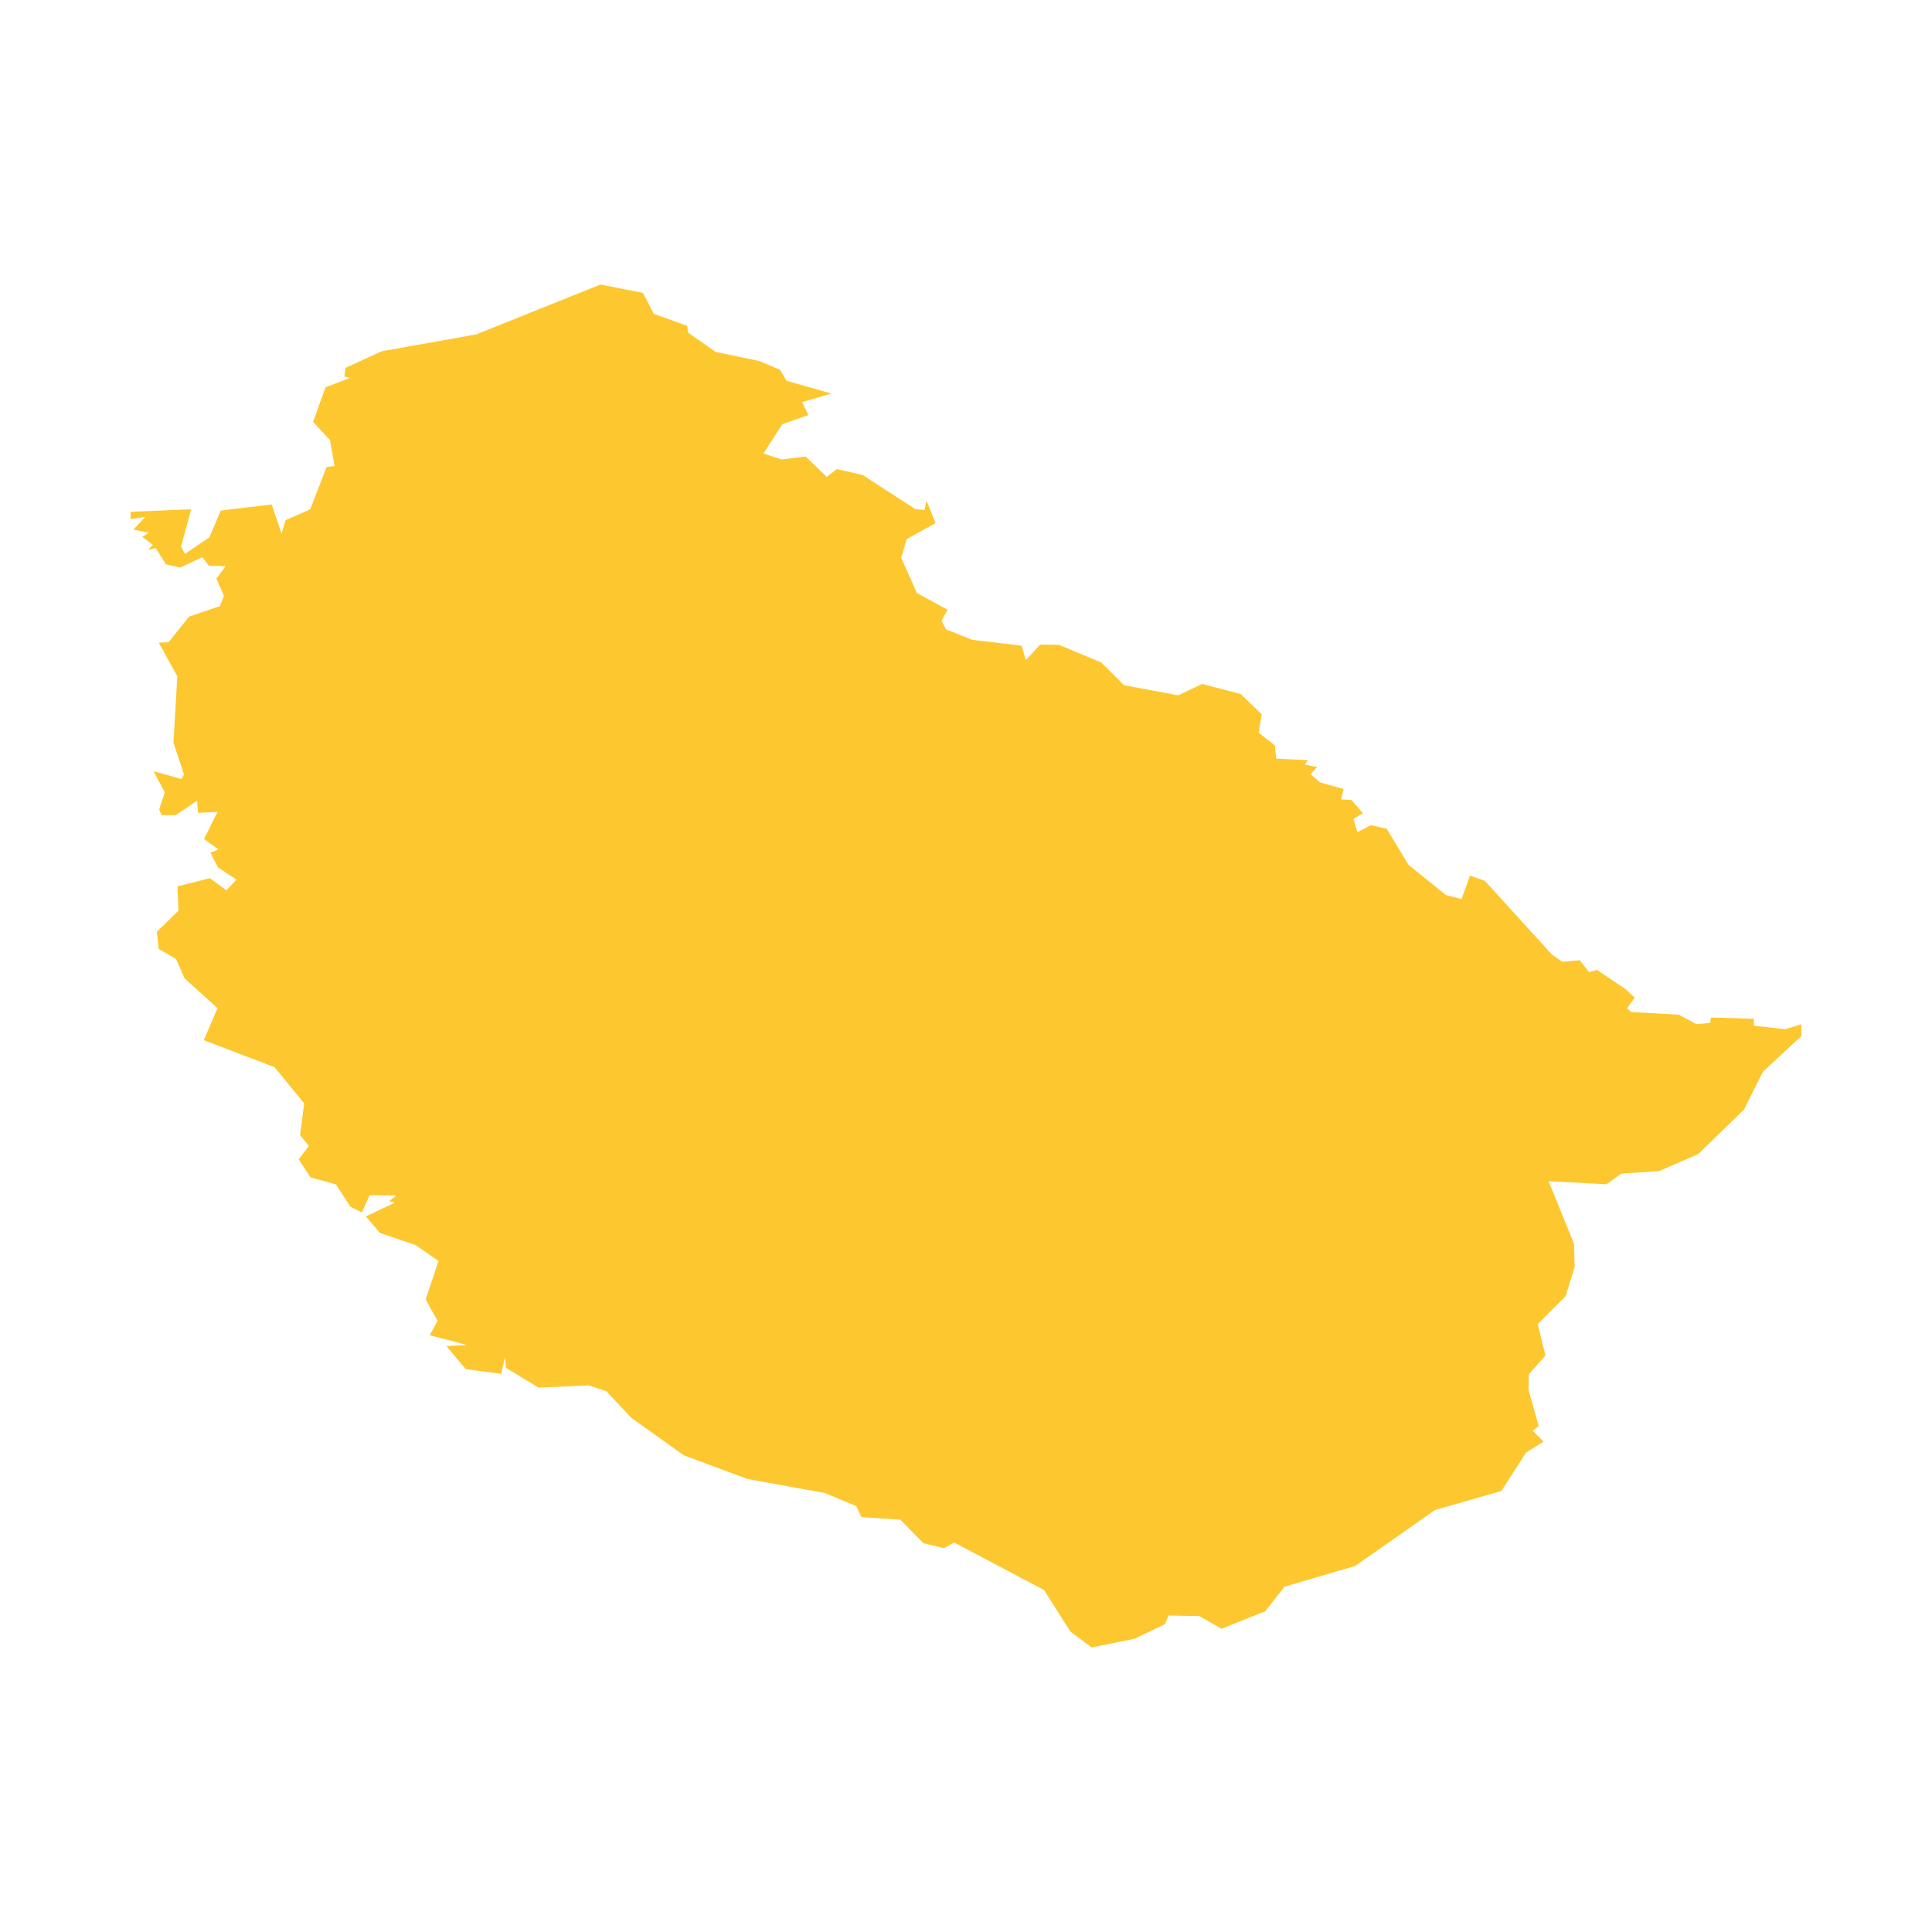<svg xmlns="http://www.w3.org/2000/svg" fill="#fdc82f80" width="256" height="256" viewBox="-20 -20 296 248.818"><path d="M71.996,0 78.501,1.283 80.174,4.496 85.286,6.327 85.392,7.346 89.641,10.324 96.419,11.739 99.505,13.062 100.5,14.749 107.399,16.703 102.879,18.015 103.857,19.998 99.856,21.402 96.969,25.89 99.745,26.805 103.434,26.354 106.674,29.483 108.2,28.275 112.166,29.183 120.242,34.417 121.644,34.532 121.959,33.121 123.329,36.555 118.911,39.005 118.07,41.864 120.476,47.266 125.175,49.824 124.25,51.519 124.946,52.838 128.953,54.433 136.519,55.336 137.172,57.537 139.35,55.174 142.22,55.195 148.72,57.905 152.22,61.39 160.526,62.94 164.162,61.195 170.089,62.745 173.303,65.853 172.841,68.661 175.326,70.62 175.52,72.629 180.418,72.886 179.9,73.539 181.81,73.921 180.789,75.028 182.234,76.283 185.846,77.283 185.493,78.877 187.033,78.968 188.818,80.993 187.358,81.882 187.971,83.9 190.024,82.837 192.441,83.365 195.796,88.911 201.546,93.544 203.918,94.153 205.213,90.558 207.492,91.357 217.744,102.631 219.378,103.775 222.014,103.519 223.445,105.338 224.664,105.001 228.968,107.887 230.465,109.253 229.274,110.899 229.925,111.46 237.194,111.871 239.895,113.305 242.006,113.138 242.14,112.293 248.707,112.499 248.716,113.552 253.488,114.097 255.982,113.337 256,115.122 250.084,120.632 247.208,126.387 240.189,133.225 234.188,135.829 228.398,136.219 226.13,137.852 217.259,137.377 221.156,146.966 221.25,150.515 219.867,155.006 215.589,159.27 216.778,164.072 214.236,166.966 214.177,169.327 215.748,174.888 214.829,175.618 216.499,177.274 213.795,178.969 210.019,184.841 199.852,187.765 187.612,196.337 176.807,199.504 173.854,203.261 167.153,205.953 163.745,204.007 159.054,203.927 158.463,205.252 153.851,207.472 147.255,208.818 144.003,206.394 139.939,200.002 126.206,192.75 124.621,193.604 121.484,192.851 117.923,189.236 111.974,188.847 111.191,187.161 106.355,185.147 94.529,183.007 84.765,179.377 76.732,173.64 72.886,169.551 70.22,168.661 62.51,169.007 57.534,165.988 57.37,164.318 56.796,166.89 51.36,166.175 48.396,162.648 51.512,162.461 45.832,160.975 47.043,158.772 45.213,155.508 47.18,149.603 43.67,147.163 38.214,145.312 36.052,142.774 40.449,140.686 39.636,140.408 40.741,139.558 36.626,139.532 35.443,142.161 33.671,141.281 31.459,137.864 27.583,136.802 25.76,134.033 27.322,131.971 25.973,130.316 26.608,125.456 22.05,119.903 11.226,115.779 13.322,110.87 8.275,106.302 6.98,103.345 4.31,101.796 4.027,99.176 7.341,95.923 7.186,92.209 12.162,90.953 14.692,92.823 16.221,91.17 13.398,89.301 12.239,87.052 13.461,86.54 11.257,84.965 13.322,80.802 10.335,80.936 10.192,79.09 6.909,81.306 4.759,81.293 4.388,80.431 5.246,77.807 3.521,74.562 7.782,75.754 8.186,75.08 6.578,70.195 7.165,60.029 4.321,54.875 5.827,54.803 8.969,50.88 13.695,49.267 14.304,47.692 13.151,45.062 14.562,43.154 12.009,43.088 11.009,41.781 7.601,43.367 5.423,42.869 3.833,40.354 2.621,40.681 3.431,39.905 1.829,38.665 2.772,38.012 0.434,37.546 2.253,35.593 0,35.957 0.028,34.818 9.29,34.434 7.741,40.169 8.339,41.265 12.089,38.731 13.823,34.626 21.628,33.692 23.127,38.148 23.758,36.097 27.52,34.454 30.04,27.958 31.26,27.79 30.559,23.848 27.965,21.044 29.873,15.744 33.652,14.302 32.755,14.103 32.946,12.763 38.515,10.215 52.954,7.646 71.996,0Z"/></svg>